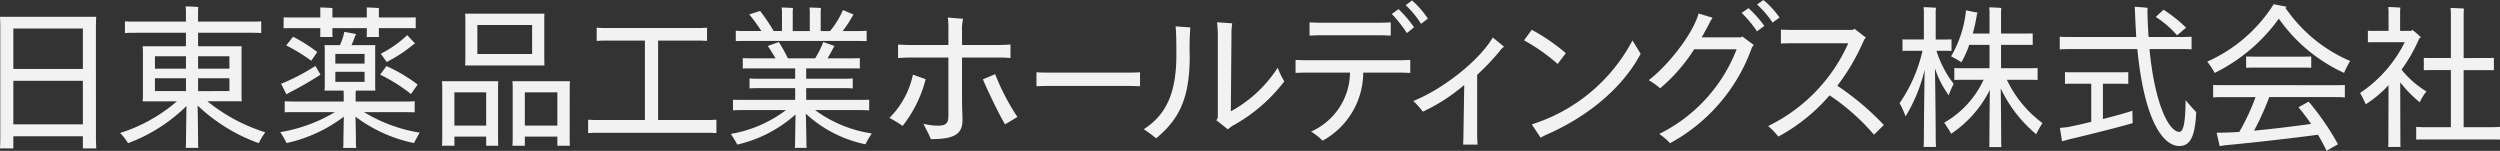 <svg xmlns="http://www.w3.org/2000/svg" width="265.154" height="16" viewBox="0 0 265.154 16">
  <rect x="0" y="0" width="265.154" height="16" fill="#333333" stroke="none"/>
  <g id="グループ_1552" data-name="グループ 1552" transform="translate(-483.786 -50.831)">
    <path id="パス_103" data-name="パス 103" d="M493.961,65.731l.033.958h-1.416V65.4H485.2V66.69h-1.416c.017-.3.033-.639.033-.958V53.669c0-.319-.016-.655-.033-.94h10.208c-.017.319-.033.621-.033.94ZM485.2,53.973v4.283h7.376V53.973Zm7.376,10.163v-4.62H485.2v4.62Z" transform="translate(0 -0.117)" fill="#F2F2F2"/>
    <path id="パス_104" data-name="パス 104" d="M512.068,66.06a18.4,18.4,0,0,1-6.487-3.992c.033,1.43.049,3.642.049,3.925a3.088,3.088,0,0,0,.034.566h-1.351a3.172,3.172,0,0,0,.033-.566l.05-3.875A17.372,17.372,0,0,1,498.2,66.06a6.033,6.033,0,0,0-.839-1.081,17.021,17.021,0,0,0,6.026-3.359h-3.639c.016-.167.032-.349.032-.549V56.313a4.98,4.98,0,0,0-.032-.531h4.593V54.351h-5.088c-.576,0-.987,0-1.382.034V53.137c.4.033.806.033,1.382.033h5.088V52.039c0-.1-.017-.332-.033-.482.313,0,1.087.033,1.351.067a3.445,3.445,0,0,0-.034.416V53.17h5.335c.56,0,.988,0,1.366-.033v1.247c-.378-.034-.806-.034-1.366-.034H505.63v1.431h4.627a5.24,5.24,0,0,0-.017.531v4.757l.017.549h-3.639a18.555,18.555,0,0,0,6.141,3.292A6.467,6.467,0,0,0,512.068,66.06Zm-11.015-9.214V58.16h3.293V56.847Zm0,3.692h3.293V59.175h-3.293Zm7.9-3.692H505.63V58.16h3.326Zm0,3.692V59.175H505.63v1.364Z" transform="translate(-0.835 -0.045)" fill="#F2F2F2"/>
    <path id="パス_105" data-name="パス 105" d="M529.647,66.056a15.476,15.476,0,0,1-6.211-2.8c.033,1.061.049,2.585.049,2.8a2.536,2.536,0,0,0,.033.514h-1.395a2.536,2.536,0,0,0,.033-.514c0-.215.016-1.739.048-2.8a15.523,15.523,0,0,1-6.081,2.8,9.768,9.768,0,0,0-.664-1.159,16.488,16.488,0,0,0,5.789-2.121h-4.006c-.551,0-.94,0-1.313.017V61.617c.373.033.762.033,1.313.033h4.946v-.828c0-.05-.016-.2-.016-.331h-2.027a4.061,4.061,0,0,0,.033-.5V56.167a4.3,4.3,0,0,0-.033-.5h1.638a5.986,5.986,0,0,0,.47-1.408l1.249.232-.1.2c-.129.364-.243.663-.39.977h2.53a4.577,4.577,0,0,0-.017.5v3.826l.017.5h-2.06a2.548,2.548,0,0,0-.032.347v.812H528.4c.536,0,.924,0,1.314-.033v1.176c-.39-.017-.778-.017-1.314-.017h-4.053a16.331,16.331,0,0,0,5.9,2.171C530.052,65.278,529.76,65.808,529.647,66.056Zm-13.54-5.168c-.194-.4-.357-.728-.568-1.126a4.452,4.452,0,0,0,.535-.215,21.763,21.763,0,0,0,3.114-1.673l.535.927a34.808,34.808,0,0,1-3.179,1.839Zm1.021-7.024c-.535,0-.94,0-1.313.017v-1.16c.373.017.778.017,1.313.017h2.578v-.613c0-.132,0-.282-.016-.448.276,0,1.038.034,1.314.067a3.131,3.131,0,0,0-.017.381v.613h3.649v-.613c0-.132,0-.282-.016-.448.275,0,1.038.034,1.313.067a3.309,3.309,0,0,0-.016.381v.613h2.594c.536,0,.94,0,1.314-.017v1.16c-.374-.017-.778-.017-1.314-.017h-2.594v.513a3.586,3.586,0,0,0,.016.431H524.62a3.586,3.586,0,0,0,.016-.431v-.513h-3.649v.513a3.393,3.393,0,0,0,.017.431H519.69a3.572,3.572,0,0,0,.016-.431v-.513Zm-.308.911a18.074,18.074,0,0,1,2.562,1.624l-.633.927a19.072,19.072,0,0,0-2.659-1.624ZM521.3,56.6v1.027h3.1V56.6Zm0,2.965h3.1V58.5h-3.1Zm4.751-.762c.227-.3.438-.6.665-.911a16.487,16.487,0,0,1,3.307,1.955c-.016.05-.4.58-.7,1.011A17.415,17.415,0,0,0,526.047,58.8Zm.7-1.342-.633-.878a11.86,11.86,0,0,0,2.805-1.972l.828.878a.82.82,0,0,1-.178.116A15.333,15.333,0,0,1,526.744,57.458Z" transform="translate(-1.947 -0.052)" fill="#F2F2F2"/>
    <path id="パス_106" data-name="パス 106" d="M539.681,60.129v5.663l.016.593h-1.275v-.971h-3.371v.971h-1.322c.016-.181.032-.4.032-.609V60.129c0-.2-.016-.412-.032-.593H539.7C539.681,59.75,539.681,59.931,539.681,60.129Zm-1.259,4.116V60.721h-3.371v3.524Zm-2.209-6.916V52.917c0-.2-.017-.379-.033-.543H544.6c-.016.181-.016.345-.016.543v4.412l.016.543H536.18C536.2,57.709,536.213,57.527,536.213,57.329Zm1.274-3.753v3.078h5.807V53.576Zm9.791,12.2.017.609h-1.323v-.971H542.52v.971H541.2c.016-.181.033-.4.033-.609V60.129c0-.2-.017-.412-.033-.593h6.1c-.017.214-.017.4-.017.609Zm-1.306-1.531V60.721H542.52v3.524Z" transform="translate(-3.07 -0.095)" fill="#F2F2F2"/>
    <path id="パス_107" data-name="パス 107" d="M563.855,63.721v1.417c-.383-.032-.8-.032-1.357-.032H551.609c-.559,0-.974,0-1.358.032V63.721c.384.032.8.032,1.358.032h4.662V55.327h-3.9c-.479,0-.862,0-1.214.033v-1.4c.351.033.735.033,1.214.033h9.277c.495,0,.862,0,1.214-.033v1.4c-.352-.033-.719-.033-1.214-.033h-3.977v8.425H562.5C563.057,63.752,563.472,63.752,563.855,63.721Z" transform="translate(-4.086 -0.192)" fill="#F2F2F2"/>
    <path id="パス_108" data-name="パス 108" d="M580.652,66.184a13.224,13.224,0,0,1-6.323-3.243c.033,1.031.065,2.91.065,3.126a2.478,2.478,0,0,0,.033.5h-1.272a2.474,2.474,0,0,0,.033-.5l.049-3.044a13.91,13.91,0,0,1-6.176,3.194c-.146-.283-.472-.816-.684-1.131a13.447,13.447,0,0,0,5.851-2.528h-4.286c-.538,0-.945,0-1.336.034V61.46c.391.017.8.017,1.336.017H573.2V60.23h-3.748c-.424,0-.75,0-1.092.033V59.2c.343.034.668.034,1.092.034H573.2v-1.1h-4.368c-.473,0-.832,0-1.19.017v-1.1c.359.017.717.017,1.19.017h2.282c-.277-.482-.587-.965-.815-1.314l1.173-.416c.261.416.652,1.114.962,1.73h2.884a10.047,10.047,0,0,0,.863-1.73c.359.133.767.266,1.19.416a1.578,1.578,0,0,1-.1.166c-.163.316-.391.732-.635,1.148h2.233c.489,0,.848,0,1.189-.017v1.1c-.342-.017-.7-.017-1.189-.017h-4.5v1.1h3.846a10.44,10.44,0,0,0,1.092-.034v1.064a10.737,10.737,0,0,0-1.092-.033h-3.846v1.247h5.346c.537,0,.928,0,1.335-.017v1.132c-.407-.034-.8-.034-1.335-.034h-4.4a13.407,13.407,0,0,0,6.014,2.479A9.609,9.609,0,0,0,580.652,66.184ZM568.2,55.224c-.538,0-.912,0-1.3.017v-1.1c.392.033.767.033,1.3.033h1.417a18.629,18.629,0,0,0-1.287-1.763l1.157-.366a21.572,21.572,0,0,1,1.434,2.129h.879V52.114c0-.067-.016-.3-.032-.433.261,0,.961.034,1.206.05a3.175,3.175,0,0,0-.033.4v2.045h1.809V52.114c0-.067-.016-.3-.032-.433.261,0,.977.034,1.222.05a3.382,3.382,0,0,0-.033.4v2.045h.994a9.357,9.357,0,0,0,1.369-2.228l1.124.482a1.006,1.006,0,0,1-.114.166,12.605,12.605,0,0,1-1.044,1.58h1.255c.522,0,.913,0,1.288-.033v1.1c-.375-.017-.766-.017-1.288-.017Z" transform="translate(-5.077 -0.052)" fill="#F2F2F2"/>
    <path id="パス_109" data-name="パス 109" d="M588.143,59.352a13.314,13.314,0,0,1-2.445,4.956,11.7,11.7,0,0,0-1.4-.848,9.148,9.148,0,0,0,2.495-4.59ZM592,61.68c0,.715.051,1.547.051,2,0,1.531-.915,2.03-3.361,2.03-.066-.234-.582-1.214-.781-1.63a6.193,6.193,0,0,0,1.53.2c.915,0,1.114-.316,1.114-1.048V57.056h-4.091c-.349,0-.915.034-1.247.051v-1.43c.316.016.864.05,1.247.05h4.091V54.113a7.737,7.737,0,0,0-.066-1.3l1.629.132a4.3,4.3,0,0,0-.116,1.23v1.548h4.025c.366,0,.848-.034,1.114-.05v1.43c-.266-.017-.782-.051-1.114-.051H592Zm5.871,1.68-1.314.782c-.815-1.4-1.913-3.759-2.345-4.773l1.3-.549A24.233,24.233,0,0,0,597.873,63.36Z" transform="translate(-6.179 -0.122)" fill="#F2F2F2"/>
    <path id="パス_110" data-name="パス 110" d="M611.9,60.48c-.209,0-.718-.033-1.107-.033h-8.757c-.374,0-.913.033-1.122.033V59c.209.017.733.034,1.122.034h8.757c.419,0,.912-.017,1.107-.034Z" transform="translate(-7.2 -0.502)" fill="#F2F2F2"/>
    <path id="パス_111" data-name="パス 111" d="M616.418,53.78l1.564.116a27.31,27.31,0,0,0-.066,3.044c0,4.64-1.218,6.753-3.556,8.715-.462-.366-.906-.7-1.318-.965,2.322-1.5,3.458-3.742,3.458-7.884C616.5,54.943,616.467,54.312,616.418,53.78Zm11.525,5.838a17.322,17.322,0,0,1-5.483,4.707,4.705,4.705,0,0,0-.495.383l-1.234-.982a.505.505,0,0,0,.164-.366v-8.7a12.191,12.191,0,0,0-.083-1.314l1.614.116a7.051,7.051,0,0,0-.083,1.281l-.066,8.05a13.777,13.777,0,0,0,4.972-4.624A9.02,9.02,0,0,0,627.943,59.617Z" transform="translate(-7.946 -0.155)" fill="#F2F2F2"/>
    <path id="パス_112" data-name="パス 112" d="M641.26,57.221c.451,0,1.032-.034,1.1-.034v1.381c-.081,0-.662-.033-1.1-.033h-3.887a8.271,8.271,0,0,1-4.306,7.218,7.256,7.256,0,0,0-1.227-.965,6.923,6.923,0,0,0,4.13-6.253h-4.694c-.323,0-.806.016-1.081.033V57.187c.258.017.726.034,1.081.034Zm-8.5-2.645c-.419,0-1,.033-1.081.033v-1.4c.081,0,.63.033,1.081.033h6.452c.451,0,1-.033,1.08-.033v1.4c-.1,0-.662-.033-1.08-.033Zm10-.848-.757.616a13.65,13.65,0,0,0-1.6-2.029l.71-.515A12.216,12.216,0,0,1,642.76,53.728Zm1.468-.915-.725.549a9.787,9.787,0,0,0-1.629-1.979l.678-.5A9.478,9.478,0,0,1,644.228,52.813Z" transform="translate(-9 -0.003)" fill="#F2F2F2"/>
    <path id="パス_113" data-name="パス 113" d="M653.129,56.047a1.86,1.86,0,0,0-.468.466,24.614,24.614,0,0,1-2.387,2.511v6.187c0,.482.032,1.131.048,1.214h-1.533c0-.084.033-.7.033-1.231l.081-5.089a19.327,19.327,0,0,1-4.388,2.827A9.4,9.4,0,0,0,643.5,61.8c3-1.181,6.935-4.191,8.435-6.736Z" transform="translate(-9.818 -0.26)" fill="#F2F2F2"/>
    <path id="パス_114" data-name="パス 114" d="M656.013,55.312l.823-1.114a20.6,20.6,0,0,1,3.612,2.478l-.87,1.148A19.748,19.748,0,0,0,656.013,55.312Zm12.372,1.43c-2.065,3.875-5.952,6.836-10.081,8.616-.21.116-.419.216-.532.283l-.936-1.413a18.248,18.248,0,0,0,10.678-8.9Z" transform="translate(-10.587 -0.207)" fill="#F2F2F2"/>
    <path id="パス_115" data-name="パス 115" d="M680.044,54.706l1.21.9-.193.233a18.6,18.6,0,0,1-8.695,10.178,6.691,6.691,0,0,0-1.145-.981,16.75,16.75,0,0,0,8.21-8.982h-4.5a18.242,18.242,0,0,1-3.613,4.142,7.756,7.756,0,0,0-1.21-.865c2.13-1.629,4.695-4.939,5.29-7.068l1.484.449a4.609,4.609,0,0,0-.4.7c-.242.466-.5.932-.758,1.381H679.9Zm2.323-1.131-.774.582a13.216,13.216,0,0,0-1.629-1.962l.726-.5A12.1,12.1,0,0,1,682.367,53.575Zm1.612-.882-.741.532a10.016,10.016,0,0,0-1.645-1.912l.677-.482A9.187,9.187,0,0,1,683.979,52.693Z" transform="translate(-11.454)" fill="#F2F2F2"/>
    <path id="パス_116" data-name="パス 116" d="M695.876,64.287l-1.048,1.031a23.116,23.116,0,0,0-4.71-4.175,19.187,19.187,0,0,1-5.436,4.374A7.672,7.672,0,0,0,683.6,64.4a17.807,17.807,0,0,0,8.5-8.782h-5.968c-.323,0-.871.016-1.178.033v-1.48c.307.017.839.034,1.178.034h6.419l.21-.117,1.209.932-.177.2a23.143,23.143,0,0,1-2.854,4.907A28.736,28.736,0,0,1,695.876,64.287Z" transform="translate(-12.283 -0.2)" fill="#F2F2F2"/>
    <path id="パス_117" data-name="パス 117" d="M702.29,65.684c0,.266.016.532.033.782H701c.016-.234.033-.516.033-.782,0-.882.033-4.757.082-7.418a16.958,16.958,0,0,1-2.021,4.956,10.3,10.3,0,0,0-.636-1.4,16.064,16.064,0,0,0,2.429-5.555H699.5c-.261,0-.489,0-.734.017v-1.23c.245.016.473.016.734.016h1.532v-2.96c0-.084-.017-.332-.033-.466.294,0,1.043.033,1.32.067a3.183,3.183,0,0,0-.033.4v2.96h.945c.261,0,.473,0,.733-.016v1.23c-.244-.017-.472-.017-.733-.017h-.863a11.114,11.114,0,0,0,1.825,3.509,8.36,8.36,0,0,0-.522,1.214,10.378,10.378,0,0,1-1.467-2.861C702.257,60.794,702.29,64.785,702.29,65.684Zm11.326-1.747a8.7,8.7,0,0,0-.668,1.181,14.235,14.235,0,0,1-3.764-4.857c.033,2.046.049,5.19.049,5.572a3.968,3.968,0,0,0,.033.649h-1.3c.016-.183.016-.432.016-.649,0-.366.017-3.376.049-5.422a12.114,12.114,0,0,1-4.107,4.657c-.1-.217-.488-.8-.733-1.181a10.072,10.072,0,0,0,4.172-4.541H705.24c-.375,0-.668,0-.978.016V58.1c.31.016.6.016.978.016h2.755V55.638h-2.152a10.393,10.393,0,0,1-.831,1.846c-.212-.149-.733-.433-1.092-.632a12,12,0,0,0,1.581-4.874l1.239.25a1.447,1.447,0,0,1-.082.15,15.814,15.814,0,0,1-.44,2.062h1.777V52.178c0-.1-.017-.366-.033-.516.294,0,1.027.034,1.288.067a4.021,4.021,0,0,0-.033.45V54.44h2.494c.309,0,.57,0,.863-.017v1.231c-.294-.017-.555-.017-.863-.017h-2.494v2.478h2.9c.374,0,.668,0,.978-.016v1.263c-.31-.016-.6-.016-.978-.016h-2.282A12.2,12.2,0,0,0,713.616,63.937Z" transform="translate(-13.197 -0.05)" fill="#F2F2F2"/>
    <path id="パス_118" data-name="パス 118" d="M731.028,62.769c-.115,2.695-.685,3.593-1.793,3.593-1.711,0-3.716-2.678-4.449-10.279h-6.862c-.554,0-.978,0-1.368.034V54.769c.39.034.815.034,1.368.034h6.747c-.049-.815-.1-1.7-.13-2.611-.016-.25-.032-.482-.032-.6.5.034,1.238.1,1.368.117a2.2,2.2,0,0,0-.016.515c.016.915.065,1.779.114,2.578h3.179c.57,0,.994,0,1.384-.034v1.348c-.39-.034-.815-.034-1.384-.034h-3.081c.588,6.088,2.135,8.782,3.162,8.782.391,0,.652-.782.668-3.359C730.228,61.888,730.75,62.486,731.028,62.769Zm-6.764-.149c0,.466.016,1.131.033,1.314-1.4.416-5.117,1.347-6.714,1.713l-.783.217-.228-1.414c.261-.033.635-.067.88-.1.587-.116,1.483-.316,2.444-.549V59.759h-1.955c-.31,0-.555,0-.831.016V58.528c.277.017.522.017.831.017h5.052c.31,0,.57,0,.831-.017v1.247c-.261-.016-.521-.016-.831-.016h-1.858V63.5C722.423,63.169,723.645,62.836,724.264,62.62Zm2.477-9.946.816-.766a14.233,14.233,0,0,1,2.4,1.913c-.261.2-.668.566-.961.8A10.576,10.576,0,0,0,726.741,52.674Z" transform="translate(-14.309 -0.047)" fill="#F2F2F2"/>
    <path id="パス_119" data-name="パス 119" d="M734.012,58.594a8.568,8.568,0,0,0-.79-1.2,16,16,0,0,0,7.048-6.087c.435.084.9.183,1.371.266a.942.942,0,0,1-.113.133,15.8,15.8,0,0,0,6.855,5.622,9.455,9.455,0,0,0-.646,1.264,17.159,17.159,0,0,1-6.92-5.755A18.309,18.309,0,0,1,734.012,58.594Zm12.451,1.3c.565,0,.969,0,1.355-.016v1.314c-.387-.034-.79-.034-1.355-.034H739.8a29.143,29.143,0,0,1-1.612,3.56c2.113-.2,4.532-.5,6.049-.716a20.577,20.577,0,0,0-1.339-1.763l1.081-.6a27.462,27.462,0,0,1,3.113,4.524c-.42.233-.774.433-1.21.7a17.718,17.718,0,0,0-.92-1.714c-1.71.25-7.371.9-9.677,1.1a6.8,6.8,0,0,0-.742.116l-.323-1.43c.242,0,.63,0,.936-.017.42,0,.92-.033,1.468-.067a24.012,24.012,0,0,0,1.726-3.692h-3.129c-.565,0-1,0-1.371.034V59.875c.371.016.806.016,1.371.016Zm-8.29-3.027h5.242c.323,0,.565,0,.839-.017v1.2c-.274-.017-.516-.017-.839-.017h-5.242c-.307,0-.548,0-.823.017v-1.2C737.626,56.864,737.867,56.864,738.174,56.864Z" transform="translate(-15.334 -0.029)" fill="#F2F2F2"/>
    <path id="パス_120" data-name="パス 120" d="M754.754,59.6c0,1.862.017,5.538.017,6.2,0,.233,0,.466.016.665h-1.306c.016-.2.016-.433.016-.665,0-.616.016-3.959.016-5.888a12.057,12.057,0,0,1-2.42,2.029,9.158,9.158,0,0,0-.6-1.2,13.916,13.916,0,0,0,4.742-5.388H752c-.242,0-.435,0-.677.017V54.139c.226.017.435.017.677.017h1.516v-2.08c0-.083-.016-.315-.032-.449.274,0,1.032.033,1.29.067a2.922,2.922,0,0,0-.033.382v2.08h1.194l.1-.116a11.262,11.262,0,0,1,.92.8,1.875,1.875,0,0,1-.177.1,16.692,16.692,0,0,1-1.887,3.326,9.986,9.986,0,0,0,2.645,2.312,5.112,5.112,0,0,0-.709,1.148A12.088,12.088,0,0,1,754.754,59.6Zm10.582,4.74v1.348c-.307-.017-.63-.017-1-.017h-6.887c-.4,0-.693,0-1,.017V64.335a9.234,9.234,0,0,0,1,.033h2.677V58.314h-1.983c-.323,0-.614,0-.888.017V57.017c.274.017.565.017.888.017h1.983V52.393c0-.132-.016-.5-.032-.665.307,0,1.129.034,1.419.067-.016.166-.032.433-.032.616v4.624H763.8c.322,0,.613,0,.887-.017v1.314c-.274-.017-.565-.017-.887-.017H761.48v6.053h2.855A9.7,9.7,0,0,0,765.336,64.335Z" transform="translate(-16.396 -0.049)" fill="#F2F2F2"/>
  </g>
</svg>
